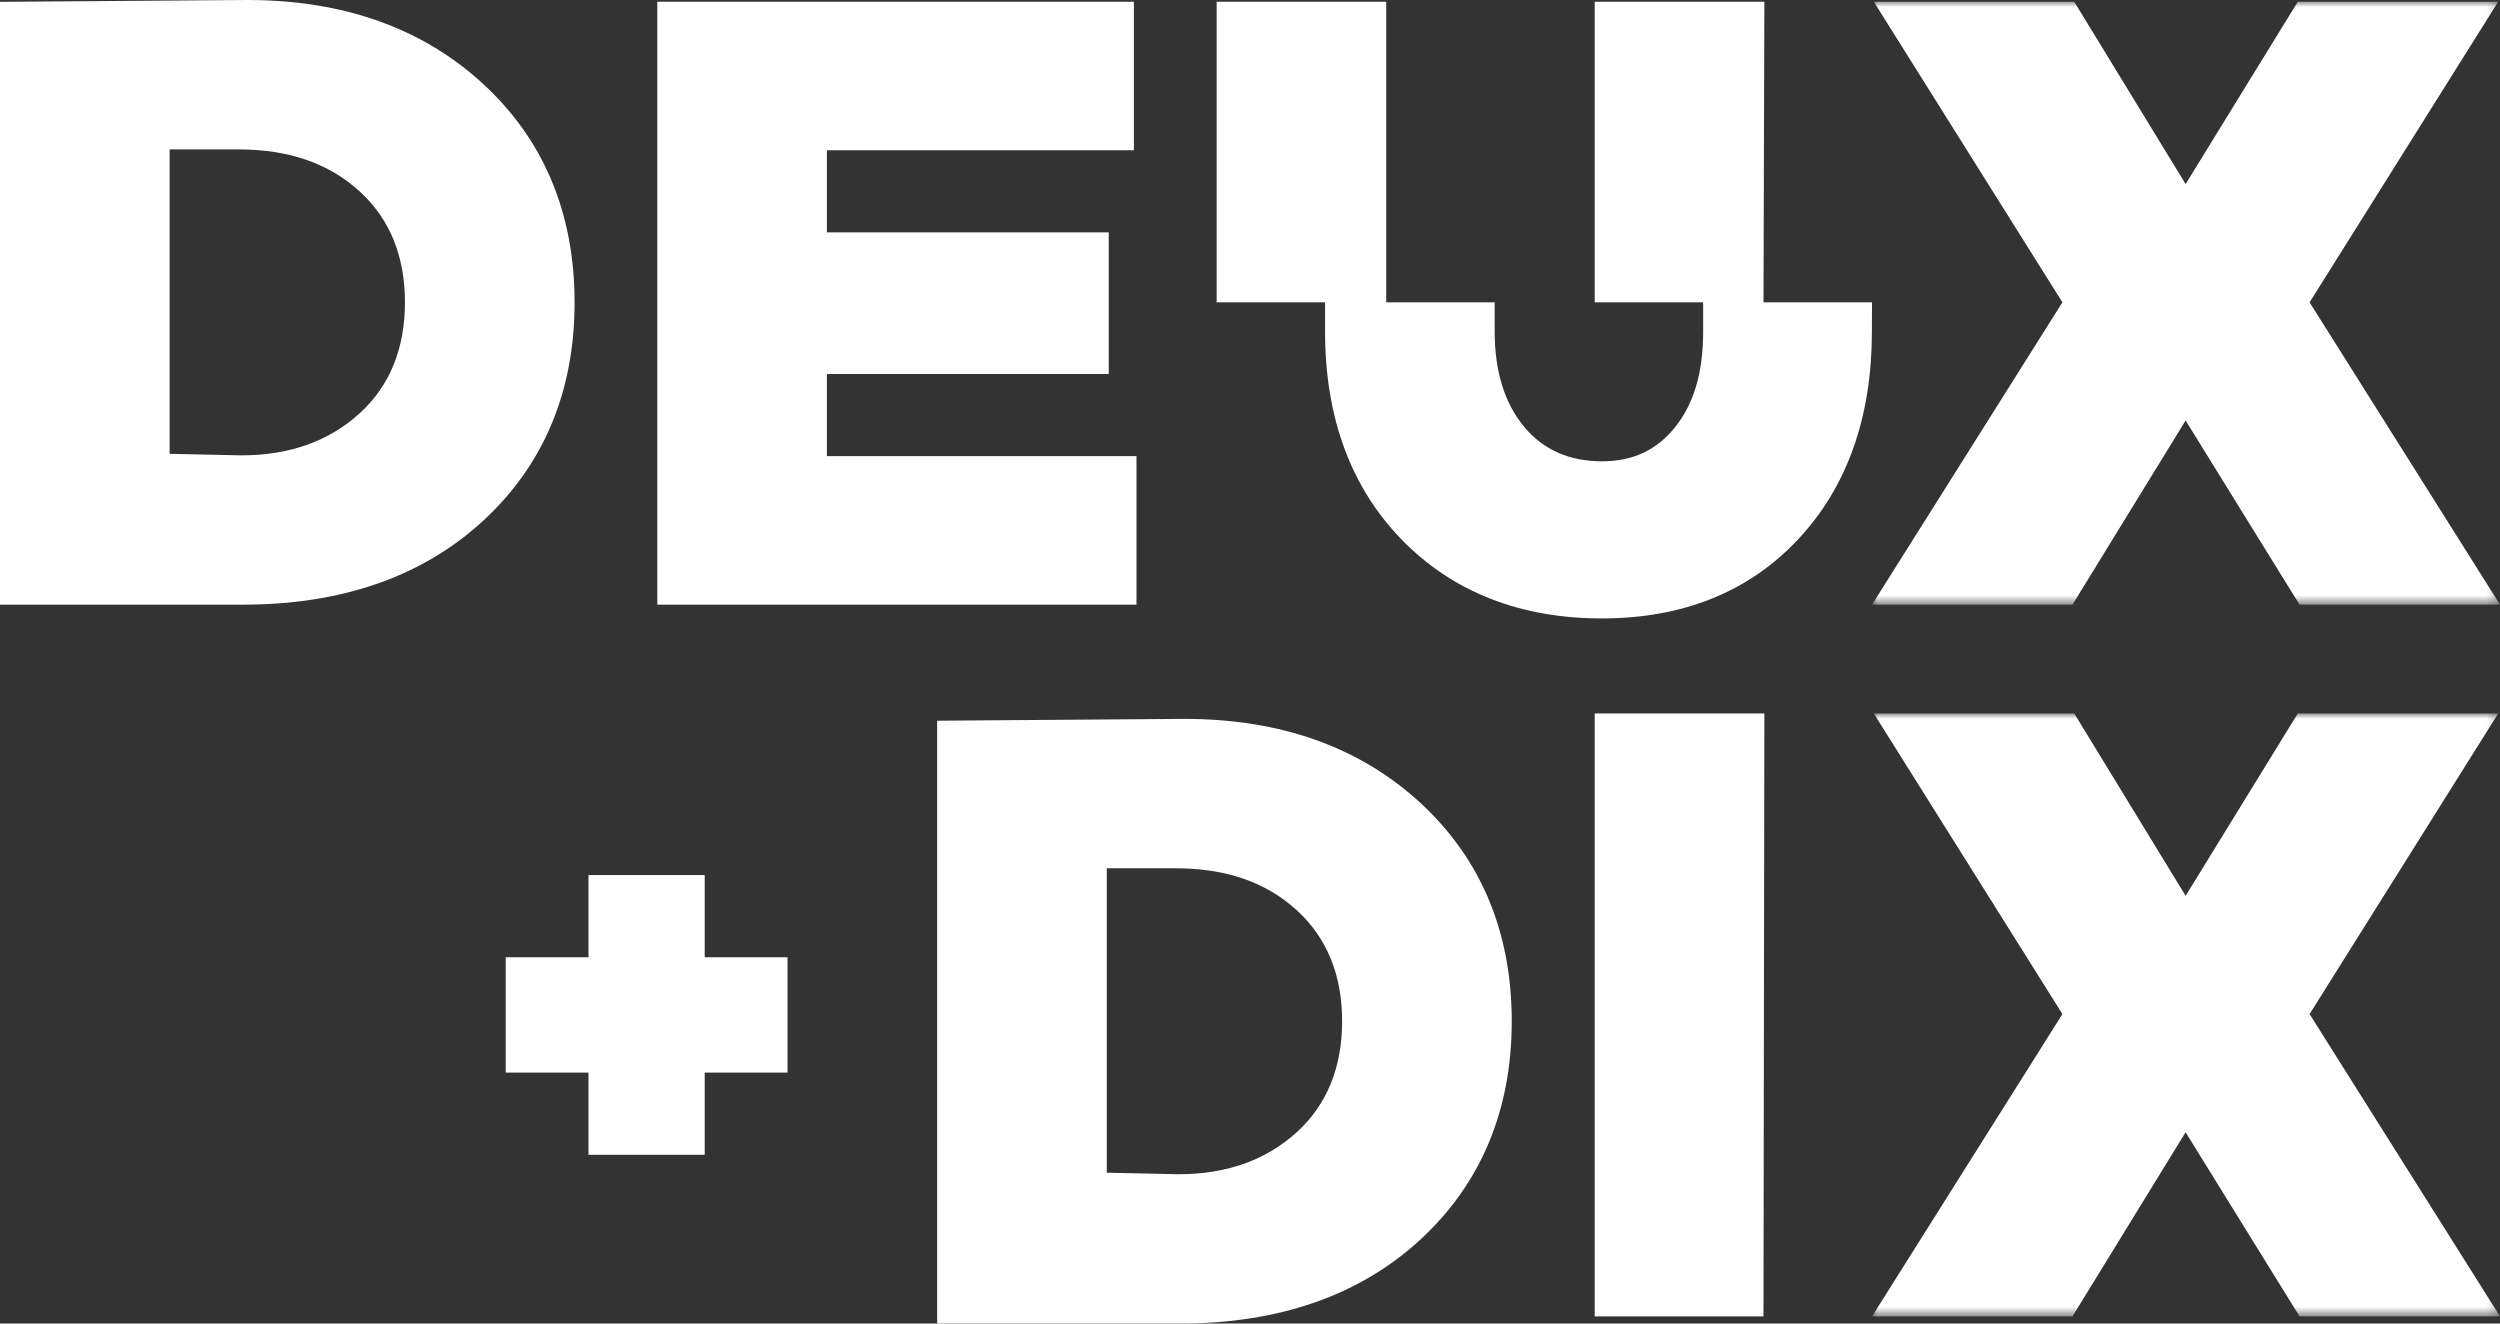 <svg width="238" height="126" xmlns="http://www.w3.org/2000/svg" xmlns:xlink="http://www.w3.org/1999/xlink"><rect width="100%" height="100%" fill="#333333" stroke="none"/><defs><path id="path-1" d="M0 0h59.784v57.4H0z"/><path id="path-3" d="M0 0h59.783v57.4H0z"/></defs><g id="LP" stroke="none" stroke-width="1" fill="none" fill-rule="evenodd"><g id="DEUUX+DIX_EU_COMMS_DK_HP" transform="translate(-295 -8991)"><g id="ABOUT" transform="translate(150 7733)"><g id="CONTACT" transform="translate(0 1176)"><g id="Group-19" transform="translate(145 82)"><path d="M34.255 39.331c-2.915 2.664-6.692 4.017-11.227 4.017l-.355-.004-6.525-.14V14.223h6.497c4.859 0 8.656 1.313 11.61 4.013 2.851 2.606 4.297 6.155 4.297 10.548s-1.446 7.942-4.297 10.548M45.956 7.955C40.21 2.675 32.673 0 23.556 0L0 .174v57.389h23.14c9.396 0 17.074-2.675 22.816-7.95 5.803-5.329 8.744-12.336 8.744-20.83 0-8.494-2.941-15.503-8.744-20.828" id="Fill-1" fill="#FFF"/><path d="M123.472 107.768c-2.915 2.664-6.692 4.017-11.227 4.017l-.355-.004-6.525-.14V82.66h6.498c4.858 0 8.655 1.313 11.61 4.013 2.85 2.606 4.297 6.155 4.297 10.548s-1.446 7.942-4.298 10.548m11.702-31.376c-5.747-5.28-13.284-7.955-22.4-7.955l-23.557.174V126h23.14c9.396 0 17.075-2.676 22.817-7.95 5.802-5.329 8.743-12.336 8.743-20.83 0-8.494-2.941-15.503-8.743-20.828" id="Fill-3" fill="#FFF"/><g id="Group-7" transform="translate(178.216 .164)"><mask id="mask-2" fill="#fff"><use xlink:href="#path-1"/></mask><path id="Fill-5" fill="#FFF" mask="url(#mask-2)" d="M0 57.4h19.084l10.77-17.532L40.7 57.4h19.084L41.657 28.618 59.612 0H40.535l-10.68 17.36L19.25 0H.168l17.957 28.618z"/></g><path d="M167.884 28.781l.083-28.616h-16.15v28.616h10.323v2.788c0 3.894-.881 6.882-2.696 9.13-1.745 2.164-4.014 3.218-6.94 3.218-3.084 0-5.562-1.09-7.367-3.237-1.888-2.247-2.845-5.314-2.845-9.111v-2.785H131.97V.165h-16.146v28.62h10.322v2.784c0 8.163 2.453 14.822 7.29 19.797 4.847 4.982 11.263 7.508 19.067 7.508 7.71 0 13.994-2.53 18.675-7.526 4.663-4.971 7.026-11.626 7.026-19.776l.012-2.791h-10.332z" id="Fill-8" fill="#FFF"/><g id="Group-12" transform="translate(178.217 67.922)"><mask id="mask-4" fill="#fff"><use xlink:href="#path-3"/></mask><path id="Fill-10" fill="#FFF" mask="url(#mask-4)" d="M59.612 0H40.533L29.854 17.36 19.251 0H.168l17.957 28.618L0 57.399h19.082l10.77-17.53L40.7 57.398h19.084l-18.128-28.78z"/></g><path id="Fill-13" fill="#FFF" d="M151.816 125.32h16.067l.084-57.398h-16.151z"/><path id="Fill-15" fill="#FFF" d="M108.194 43.424H78.722v-7.817h26.83V22.122h-26.83v-7.817h29.223V.165H62.576v57.398h45.618z"/><path id="Fill-17" fill="#FFF" d="M67.088 83.308H56.025v7.824h-7.882v10.978h7.882v7.824h11.063v-7.824h7.883V91.132h-7.883z"/></g></g></g></g></g></svg>